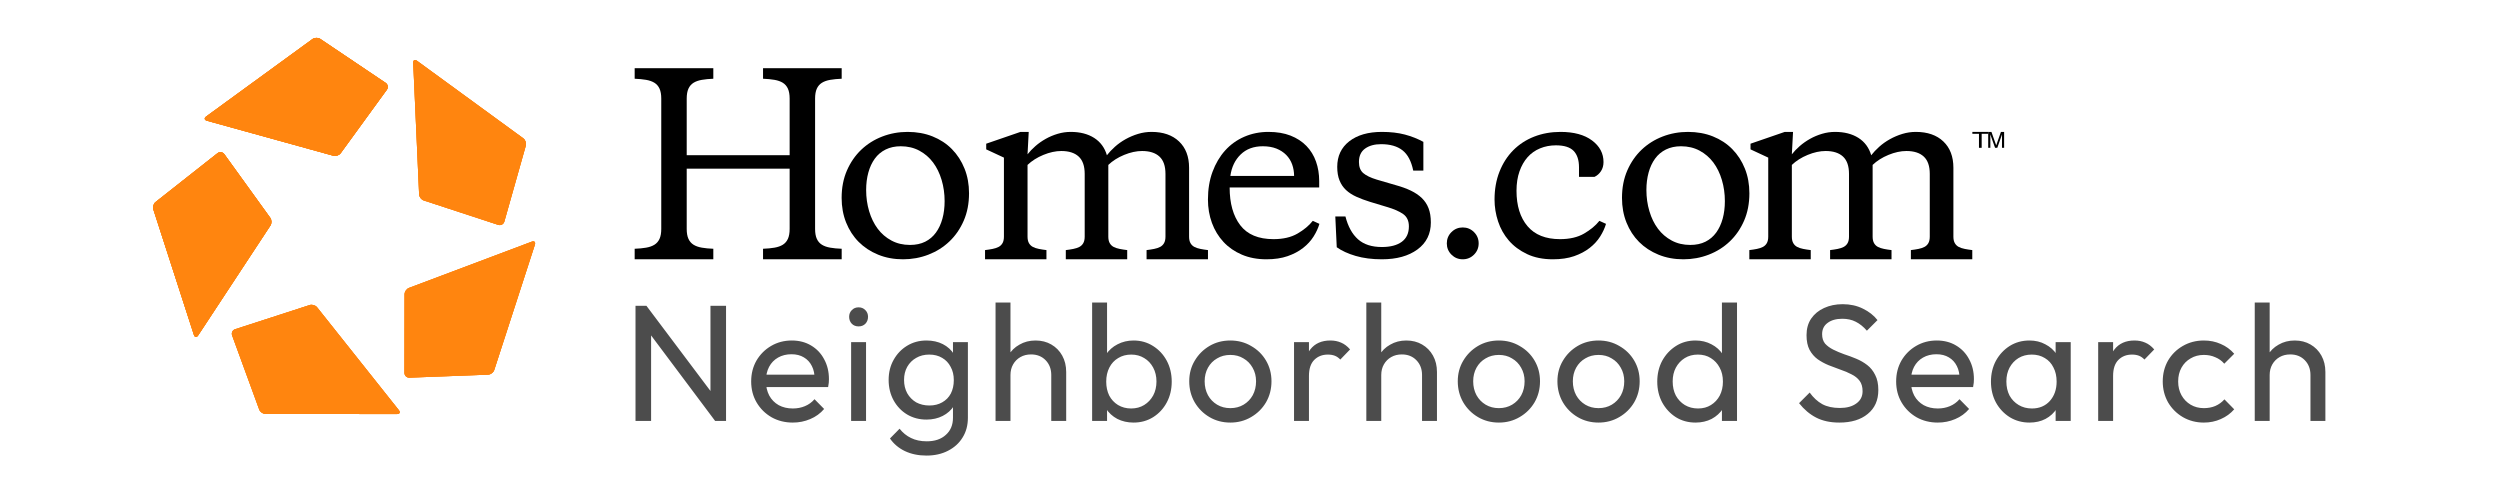 <svg width="196" height="38" viewBox="0 0 196 38" fill="none" xmlns="http://www.w3.org/2000/svg">
<rect width="196" height="38" fill="white"/>
<rect width="196" height="36" fill="white"/>
<path fill-rule="evenodd" clip-rule="evenodd" d="M16.219 9.465L26.137 12.21C26.335 12.263 26.591 12.175 26.709 12.011L30.335 7.024C30.452 6.853 30.41 6.62 30.24 6.502L25.106 3.049C24.938 2.936 24.668 2.942 24.502 3.061L16.16 9.136C15.995 9.259 16.023 9.407 16.219 9.465Z" fill="#FF850F"/>
<path fill-rule="evenodd" clip-rule="evenodd" d="M16.219 9.465L26.137 12.21C26.335 12.263 26.591 12.175 26.709 12.011L30.335 7.024C30.452 6.853 30.41 6.62 30.24 6.502L25.106 3.049C24.938 2.936 24.668 2.942 24.502 3.061L16.16 9.136C15.995 9.259 16.023 9.407 16.219 9.465Z" fill="#FF850F"/>
<path fill-rule="evenodd" clip-rule="evenodd" d="M24.502 3.061C24.668 2.942 24.938 2.936 25.106 3.049L30.24 6.502C30.41 6.62 30.452 6.853 30.335 7.024L26.709 12.011C26.591 12.175 26.335 12.263 26.137 12.21L16.219 9.465C16.023 9.407 15.995 9.259 16.16 9.136L24.502 3.061Z" fill="#FF850F"/>
<path fill-rule="evenodd" clip-rule="evenodd" d="M24.502 3.061C24.668 2.942 24.938 2.936 25.106 3.049L30.24 6.502C30.41 6.62 30.452 6.853 30.335 7.024L26.709 12.011C26.591 12.175 26.335 12.263 26.137 12.21L16.219 9.465C16.023 9.407 15.995 9.259 16.16 9.136L24.502 3.061Z" fill="#FF850F"/>
<path fill-rule="evenodd" clip-rule="evenodd" d="M32.395 4.922L32.858 15.232C32.864 15.437 33.029 15.652 33.221 15.716L39.072 17.633C39.27 17.691 39.477 17.578 39.537 17.384L41.225 11.416C41.279 11.222 41.19 10.963 41.025 10.844L32.689 4.764C32.521 4.644 32.389 4.715 32.395 4.922Z" fill="#FF850F"/>
<path fill-rule="evenodd" clip-rule="evenodd" d="M32.395 4.922L32.858 15.232C32.864 15.437 33.029 15.652 33.221 15.716L39.072 17.633C39.27 17.691 39.477 17.578 39.537 17.384L41.225 11.416C41.279 11.222 41.19 10.963 41.025 10.844L32.689 4.764C32.521 4.644 32.389 4.715 32.395 4.922Z" fill="#FF850F"/>
<path fill-rule="evenodd" clip-rule="evenodd" d="M32.395 4.922L32.858 15.232C32.864 15.437 33.029 15.652 33.221 15.716L39.072 17.633C39.27 17.691 39.477 17.578 39.537 17.384L41.225 11.416C41.279 11.222 41.19 10.963 41.025 10.844L32.689 4.764C32.521 4.644 32.389 4.715 32.395 4.922Z" fill="#FF850F"/>
<path fill-rule="evenodd" clip-rule="evenodd" d="M41.697 18.946L32.062 22.574C31.872 22.645 31.718 22.868 31.718 23.071L31.71 29.244C31.714 29.45 31.883 29.615 32.09 29.609L38.267 29.375C38.47 29.367 38.685 29.203 38.748 29.01L41.938 19.179C41.998 18.98 41.889 18.876 41.697 18.946Z" fill="#FF850F"/>
<path fill-rule="evenodd" clip-rule="evenodd" d="M41.697 18.946L32.062 22.574C31.872 22.645 31.718 22.868 31.718 23.071L31.71 29.244C31.714 29.45 31.883 29.615 32.09 29.609L38.267 29.375C38.47 29.367 38.685 29.203 38.748 29.01L41.938 19.179C41.998 18.98 41.889 18.876 41.697 18.946Z" fill="#FF850F"/>
<path fill-rule="evenodd" clip-rule="evenodd" d="M41.697 18.944L32.062 22.572C31.872 22.643 31.718 22.866 31.718 23.069L31.71 29.242C31.714 29.448 31.883 29.613 32.09 29.607L38.267 29.373C38.47 29.365 38.685 29.201 38.748 29.008L41.938 19.177C41.998 18.979 41.889 18.874 41.697 18.944Z" fill="#FF850F"/>
<path fill-rule="evenodd" clip-rule="evenodd" d="M31.274 32.162L24.859 24.092C24.734 23.933 24.473 23.852 24.281 23.915L18.425 25.813C18.23 25.881 18.127 26.093 18.195 26.29L20.324 32.112C20.396 32.301 20.618 32.456 20.821 32.456L31.129 32.462C31.334 32.459 31.401 32.326 31.274 32.162Z" fill="#FF850F"/>
<path fill-rule="evenodd" clip-rule="evenodd" d="M31.274 32.162L24.859 24.092C24.734 23.933 24.473 23.852 24.281 23.915L18.425 25.813C18.23 25.881 18.127 26.093 18.195 26.29L20.324 32.112C20.396 32.301 20.618 32.456 20.821 32.456L31.129 32.462C31.334 32.459 31.401 32.326 31.274 32.162Z" fill="#FF850F"/>
<path fill-rule="evenodd" clip-rule="evenodd" d="M31.274 32.162L24.859 24.092C24.734 23.933 24.473 23.852 24.281 23.915L18.425 25.813C18.23 25.881 18.127 26.093 18.195 26.29L20.324 32.112C20.396 32.301 20.618 32.456 20.821 32.456L31.129 32.462C31.334 32.459 31.401 32.326 31.274 32.162Z" fill="#FF850F"/>
<path fill-rule="evenodd" clip-rule="evenodd" d="M15.203 26.256L12.022 16.419C11.958 16.224 12.037 15.964 12.195 15.84L17.057 12.007C17.221 11.882 17.454 11.915 17.579 12.077L21.189 17.078C21.308 17.242 21.313 17.514 21.2 17.683L15.532 26.298C15.416 26.47 15.268 26.449 15.203 26.256Z" fill="#FF850F"/>
<path fill-rule="evenodd" clip-rule="evenodd" d="M15.203 26.256L12.022 16.419C11.958 16.224 12.037 15.964 12.195 15.84L17.057 12.007C17.221 11.882 17.454 11.915 17.579 12.077L21.189 17.078C21.308 17.242 21.313 17.514 21.2 17.683L15.532 26.298C15.416 26.47 15.268 26.449 15.203 26.256Z" fill="#FF850F"/>
<path fill-rule="evenodd" clip-rule="evenodd" d="M17.579 12.077L21.189 17.078C21.308 17.242 21.313 17.514 21.2 17.683L15.532 26.298C15.416 26.47 15.268 26.449 15.203 26.256L12.022 16.419C11.958 16.224 12.037 15.964 12.195 15.84L17.057 12.007C17.221 11.882 17.454 11.915 17.579 12.077Z" fill="#FF850F"/>
<path fill-rule="evenodd" clip-rule="evenodd" d="M17.579 12.077L21.189 17.078C21.308 17.242 21.313 17.514 21.2 17.683L15.532 26.298C15.416 26.47 15.268 26.449 15.203 26.256L12.022 16.419C11.958 16.224 12.037 15.964 12.195 15.84L17.057 12.007C17.221 11.882 17.454 11.915 17.579 12.077Z" fill="#FF850F"/>
<path d="M49.824 32.999V23.977H50.682L51.046 25.395V32.999H49.824ZM56.064 32.999L50.526 25.602L50.682 23.977L56.233 31.361L56.064 32.999ZM56.064 32.999L55.7 31.66V23.977H56.922V32.999H56.064ZM62.155 33.13C61.54 33.13 60.985 32.991 60.491 32.714C59.997 32.428 59.607 32.042 59.321 31.556C59.035 31.071 58.892 30.521 58.892 29.905C58.892 29.299 59.031 28.753 59.308 28.267C59.594 27.782 59.976 27.401 60.452 27.123C60.938 26.837 61.479 26.695 62.077 26.695C62.649 26.695 63.152 26.825 63.585 27.084C64.027 27.345 64.37 27.704 64.612 28.163C64.864 28.623 64.989 29.143 64.989 29.724C64.989 29.81 64.985 29.905 64.976 30.009C64.968 30.105 64.95 30.218 64.924 30.348H59.711V29.372H64.3L63.871 29.75C63.871 29.334 63.798 28.983 63.65 28.697C63.503 28.402 63.295 28.177 63.026 28.02C62.758 27.856 62.433 27.773 62.051 27.773C61.653 27.773 61.302 27.86 60.998 28.034C60.695 28.207 60.461 28.45 60.296 28.762C60.132 29.073 60.049 29.442 60.049 29.866C60.049 30.3 60.136 30.681 60.309 31.011C60.483 31.331 60.73 31.582 61.05 31.765C61.371 31.938 61.739 32.025 62.155 32.025C62.502 32.025 62.818 31.964 63.104 31.843C63.399 31.721 63.65 31.539 63.858 31.297L64.612 32.063C64.318 32.41 63.954 32.675 63.52 32.856C63.096 33.038 62.641 33.13 62.155 33.13ZM66.728 32.999V26.825H67.898V32.999H66.728ZM67.313 25.59C67.096 25.59 66.919 25.52 66.78 25.381C66.641 25.234 66.572 25.052 66.572 24.835C66.572 24.628 66.641 24.454 66.78 24.316C66.919 24.168 67.096 24.095 67.313 24.095C67.53 24.095 67.707 24.168 67.846 24.316C67.985 24.454 68.054 24.628 68.054 24.835C68.054 25.052 67.985 25.234 67.846 25.381C67.707 25.52 67.53 25.59 67.313 25.59ZM72.633 35.717C72.001 35.717 71.437 35.599 70.943 35.365C70.458 35.132 70.068 34.802 69.773 34.377L70.527 33.611C70.779 33.931 71.078 34.174 71.424 34.339C71.771 34.512 72.183 34.599 72.659 34.599C73.292 34.599 73.79 34.429 74.154 34.092C74.527 33.762 74.713 33.316 74.713 32.752V31.218L74.921 29.828L74.713 28.45V26.825H75.883V32.752C75.883 33.342 75.745 33.858 75.467 34.3C75.199 34.742 74.817 35.088 74.323 35.34C73.838 35.591 73.275 35.717 72.633 35.717ZM72.633 32.895C72.07 32.895 71.563 32.761 71.112 32.492C70.67 32.224 70.319 31.855 70.059 31.387C69.799 30.911 69.669 30.378 69.669 29.788C69.669 29.199 69.799 28.675 70.059 28.215C70.319 27.747 70.67 27.379 71.112 27.11C71.563 26.833 72.07 26.695 72.633 26.695C73.119 26.695 73.548 26.79 73.92 26.98C74.293 27.171 74.588 27.44 74.804 27.787C75.03 28.125 75.151 28.523 75.168 28.983V30.62C75.142 31.071 75.017 31.47 74.791 31.817C74.575 32.154 74.28 32.419 73.907 32.609C73.535 32.8 73.11 32.895 72.633 32.895ZM72.867 31.791C73.249 31.791 73.582 31.708 73.868 31.544C74.163 31.379 74.388 31.149 74.544 30.855C74.7 30.551 74.778 30.2 74.778 29.802C74.778 29.403 74.696 29.056 74.531 28.762C74.375 28.458 74.154 28.224 73.868 28.059C73.582 27.886 73.244 27.799 72.854 27.799C72.464 27.799 72.122 27.886 71.827 28.059C71.533 28.224 71.299 28.458 71.125 28.762C70.961 29.056 70.878 29.398 70.878 29.788C70.878 30.178 70.961 30.525 71.125 30.828C71.299 31.132 71.533 31.37 71.827 31.544C72.131 31.708 72.477 31.791 72.867 31.791ZM82.419 32.999V29.398C82.419 28.93 82.271 28.545 81.977 28.241C81.682 27.938 81.301 27.787 80.833 27.787C80.521 27.787 80.243 27.856 80.001 27.994C79.758 28.133 79.567 28.324 79.429 28.567C79.29 28.809 79.221 29.087 79.221 29.398L78.74 29.125C78.74 28.657 78.844 28.241 79.052 27.878C79.26 27.514 79.55 27.227 79.923 27.02C80.295 26.803 80.716 26.695 81.184 26.695C81.652 26.695 82.063 26.799 82.419 27.006C82.783 27.215 83.069 27.505 83.277 27.878C83.485 28.25 83.589 28.679 83.589 29.165V32.999H82.419ZM78.051 32.999V23.718H79.221V32.999H78.051ZM88.873 33.13C88.405 33.13 87.98 33.034 87.599 32.843C87.226 32.644 86.927 32.371 86.702 32.025C86.476 31.678 86.351 31.284 86.325 30.841V28.983C86.351 28.532 86.476 28.137 86.702 27.799C86.936 27.453 87.239 27.184 87.612 26.994C87.993 26.794 88.413 26.695 88.873 26.695C89.436 26.695 89.943 26.837 90.394 27.123C90.853 27.41 91.213 27.795 91.473 28.28C91.733 28.766 91.863 29.312 91.863 29.919C91.863 30.525 91.733 31.071 91.473 31.556C91.213 32.042 90.853 32.428 90.394 32.714C89.943 32.991 89.436 33.13 88.873 33.13ZM88.678 32.025C89.068 32.025 89.41 31.933 89.705 31.752C89.999 31.57 90.233 31.323 90.407 31.011C90.58 30.69 90.667 30.322 90.667 29.905C90.667 29.498 90.58 29.134 90.407 28.814C90.233 28.493 89.999 28.246 89.705 28.073C89.41 27.89 89.072 27.799 88.691 27.799C88.301 27.799 87.958 27.89 87.664 28.073C87.369 28.246 87.139 28.493 86.975 28.814C86.81 29.134 86.728 29.503 86.728 29.919C86.728 30.326 86.806 30.69 86.962 31.011C87.126 31.323 87.356 31.57 87.651 31.752C87.954 31.933 88.296 32.025 88.678 32.025ZM85.623 32.999V23.718H86.793V28.332L86.572 29.828L86.793 31.335V32.999H85.623ZM96.46 33.13C95.853 33.13 95.307 32.986 94.822 32.7C94.337 32.414 93.951 32.029 93.665 31.544C93.379 31.049 93.236 30.499 93.236 29.892C93.236 29.294 93.379 28.757 93.665 28.28C93.951 27.795 94.337 27.41 94.822 27.123C95.307 26.837 95.853 26.695 96.46 26.695C97.058 26.695 97.6 26.837 98.085 27.123C98.579 27.401 98.969 27.782 99.255 28.267C99.541 28.753 99.684 29.294 99.684 29.892C99.684 30.499 99.541 31.049 99.255 31.544C98.969 32.029 98.579 32.414 98.085 32.7C97.6 32.986 97.058 33.13 96.46 33.13ZM96.46 31.998C96.85 31.998 97.197 31.907 97.5 31.726C97.803 31.544 98.042 31.297 98.215 30.985C98.388 30.664 98.475 30.3 98.475 29.892C98.475 29.494 98.384 29.139 98.202 28.826C98.029 28.515 97.79 28.272 97.487 28.099C97.192 27.916 96.85 27.826 96.46 27.826C96.07 27.826 95.723 27.916 95.42 28.099C95.117 28.272 94.878 28.515 94.705 28.826C94.532 29.139 94.445 29.494 94.445 29.892C94.445 30.3 94.532 30.664 94.705 30.985C94.878 31.297 95.117 31.544 95.42 31.726C95.723 31.907 96.07 31.998 96.46 31.998ZM101.452 32.999V26.825H102.622V32.999H101.452ZM102.622 29.477L102.18 29.282C102.18 28.493 102.362 27.864 102.726 27.396C103.09 26.928 103.615 26.695 104.299 26.695C104.611 26.695 104.893 26.751 105.144 26.863C105.396 26.968 105.63 27.145 105.846 27.396L105.079 28.189C104.949 28.051 104.806 27.951 104.65 27.89C104.494 27.83 104.312 27.799 104.104 27.799C103.671 27.799 103.316 27.938 103.038 28.215C102.761 28.493 102.622 28.913 102.622 29.477ZM111.488 32.999V29.398C111.488 28.93 111.341 28.545 111.046 28.241C110.751 27.938 110.37 27.787 109.902 27.787C109.59 27.787 109.313 27.856 109.07 27.994C108.827 28.133 108.637 28.324 108.498 28.567C108.359 28.809 108.29 29.087 108.29 29.398L107.809 29.125C107.809 28.657 107.913 28.241 108.121 27.878C108.329 27.514 108.619 27.227 108.992 27.02C109.365 26.803 109.785 26.695 110.253 26.695C110.721 26.695 111.133 26.799 111.488 27.006C111.852 27.215 112.138 27.505 112.346 27.878C112.554 28.25 112.658 28.679 112.658 29.165V32.999H111.488ZM107.12 32.999V23.718H108.29V32.999H107.12ZM117.513 33.13C116.907 33.13 116.361 32.986 115.875 32.7C115.39 32.414 115.004 32.029 114.718 31.544C114.432 31.049 114.289 30.499 114.289 29.892C114.289 29.294 114.432 28.757 114.718 28.28C115.004 27.795 115.39 27.41 115.875 27.123C116.361 26.837 116.907 26.695 117.513 26.695C118.111 26.695 118.653 26.837 119.138 27.123C119.632 27.401 120.022 27.782 120.308 28.267C120.594 28.753 120.737 29.294 120.737 29.892C120.737 30.499 120.594 31.049 120.308 31.544C120.022 32.029 119.632 32.414 119.138 32.7C118.653 32.986 118.111 33.13 117.513 33.13ZM117.513 31.998C117.903 31.998 118.25 31.907 118.553 31.726C118.857 31.544 119.095 31.297 119.268 30.985C119.442 30.664 119.528 30.3 119.528 29.892C119.528 29.494 119.437 29.139 119.255 28.826C119.082 28.515 118.844 28.272 118.54 28.099C118.246 27.916 117.903 27.826 117.513 27.826C117.123 27.826 116.777 27.916 116.473 28.099C116.17 28.272 115.932 28.515 115.758 28.826C115.585 29.139 115.498 29.494 115.498 29.892C115.498 30.3 115.585 30.664 115.758 30.985C115.932 31.297 116.17 31.544 116.473 31.726C116.777 31.907 117.123 31.998 117.513 31.998ZM125.326 33.13C124.72 33.13 124.174 32.986 123.688 32.7C123.203 32.414 122.817 32.029 122.531 31.544C122.245 31.049 122.102 30.499 122.102 29.892C122.102 29.294 122.245 28.757 122.531 28.28C122.817 27.795 123.203 27.41 123.688 27.123C124.174 26.837 124.72 26.695 125.326 26.695C125.924 26.695 126.466 26.837 126.951 27.123C127.445 27.401 127.835 27.782 128.121 28.267C128.407 28.753 128.55 29.294 128.55 29.892C128.55 30.499 128.407 31.049 128.121 31.544C127.835 32.029 127.445 32.414 126.951 32.7C126.466 32.986 125.924 33.13 125.326 33.13ZM125.326 31.998C125.716 31.998 126.063 31.907 126.366 31.726C126.67 31.544 126.908 31.297 127.081 30.985C127.255 30.664 127.341 30.3 127.341 29.892C127.341 29.494 127.25 29.139 127.068 28.826C126.895 28.515 126.657 28.272 126.353 28.099C126.059 27.916 125.716 27.826 125.326 27.826C124.936 27.826 124.59 27.916 124.286 28.099C123.983 28.272 123.745 28.515 123.571 28.826C123.398 29.139 123.311 29.494 123.311 29.892C123.311 30.3 123.398 30.664 123.571 30.985C123.745 31.297 123.983 31.544 124.286 31.726C124.59 31.907 124.936 31.998 125.326 31.998ZM132.932 33.13C132.36 33.13 131.848 32.991 131.398 32.714C130.947 32.428 130.587 32.042 130.319 31.556C130.059 31.071 129.929 30.525 129.929 29.919C129.929 29.312 130.059 28.766 130.319 28.28C130.587 27.795 130.947 27.41 131.398 27.123C131.848 26.837 132.36 26.695 132.932 26.695C133.391 26.695 133.807 26.794 134.18 26.994C134.552 27.184 134.851 27.453 135.077 27.799C135.311 28.137 135.441 28.532 135.467 28.983V30.841C135.441 31.284 135.315 31.678 135.09 32.025C134.864 32.371 134.565 32.644 134.193 32.843C133.82 33.034 133.4 33.13 132.932 33.13ZM133.127 32.025C133.517 32.025 133.855 31.933 134.141 31.752C134.435 31.57 134.665 31.323 134.83 31.011C134.994 30.69 135.077 30.326 135.077 29.919C135.077 29.494 134.99 29.125 134.817 28.814C134.652 28.502 134.422 28.255 134.128 28.073C133.842 27.89 133.504 27.799 133.114 27.799C132.724 27.799 132.381 27.89 132.087 28.073C131.792 28.255 131.558 28.506 131.385 28.826C131.22 29.139 131.138 29.498 131.138 29.905C131.138 30.322 131.22 30.69 131.385 31.011C131.558 31.323 131.792 31.57 132.087 31.752C132.39 31.933 132.737 32.025 133.127 32.025ZM136.182 32.999H134.999V31.335L135.22 29.828L134.999 28.332V23.718H136.182V32.999ZM144.206 33.13C143.496 33.13 142.889 32.999 142.386 32.739C141.884 32.48 141.437 32.102 141.047 31.608L141.879 30.776C142.165 31.175 142.495 31.479 142.867 31.686C143.24 31.886 143.699 31.985 144.245 31.985C144.783 31.985 145.212 31.869 145.532 31.634C145.862 31.401 146.026 31.08 146.026 30.672C146.026 30.334 145.948 30.061 145.792 29.854C145.636 29.645 145.424 29.477 145.155 29.346C144.895 29.208 144.609 29.087 144.297 28.983C143.985 28.87 143.673 28.753 143.361 28.631C143.049 28.502 142.763 28.346 142.503 28.163C142.243 27.973 142.031 27.726 141.866 27.422C141.71 27.119 141.632 26.738 141.632 26.279C141.632 25.767 141.754 25.334 141.996 24.979C142.248 24.614 142.586 24.337 143.01 24.146C143.444 23.947 143.929 23.848 144.466 23.848C145.056 23.848 145.584 23.965 146.052 24.198C146.52 24.424 146.902 24.723 147.196 25.096L146.364 25.927C146.096 25.616 145.805 25.381 145.493 25.226C145.19 25.07 144.839 24.991 144.44 24.991C143.955 24.991 143.569 25.1 143.283 25.317C142.997 25.524 142.854 25.819 142.854 26.201C142.854 26.504 142.932 26.751 143.088 26.942C143.253 27.123 143.465 27.279 143.725 27.41C143.985 27.54 144.271 27.661 144.583 27.773C144.904 27.878 145.22 27.994 145.532 28.125C145.844 28.255 146.13 28.419 146.39 28.619C146.65 28.818 146.858 29.078 147.014 29.398C147.179 29.71 147.261 30.105 147.261 30.581C147.261 31.379 146.984 32.003 146.429 32.453C145.883 32.904 145.142 33.13 144.206 33.13ZM151.921 33.13C151.306 33.13 150.751 32.991 150.257 32.714C149.763 32.428 149.373 32.042 149.087 31.556C148.801 31.071 148.658 30.521 148.658 29.905C148.658 29.299 148.797 28.753 149.074 28.267C149.36 27.782 149.742 27.401 150.218 27.123C150.704 26.837 151.245 26.695 151.843 26.695C152.415 26.695 152.918 26.825 153.351 27.084C153.793 27.345 154.136 27.704 154.378 28.163C154.63 28.623 154.755 29.143 154.755 29.724C154.755 29.81 154.751 29.905 154.742 30.009C154.734 30.105 154.716 30.218 154.69 30.348H149.477V29.372H154.066L153.637 29.75C153.637 29.334 153.564 28.983 153.416 28.697C153.269 28.402 153.061 28.177 152.792 28.02C152.524 27.856 152.199 27.773 151.817 27.773C151.419 27.773 151.068 27.86 150.764 28.034C150.461 28.207 150.227 28.45 150.062 28.762C149.898 29.073 149.815 29.442 149.815 29.866C149.815 30.3 149.902 30.681 150.075 31.011C150.249 31.331 150.496 31.582 150.816 31.765C151.137 31.938 151.505 32.025 151.921 32.025C152.268 32.025 152.584 31.964 152.87 31.843C153.165 31.721 153.416 31.539 153.624 31.297L154.378 32.063C154.084 32.41 153.72 32.675 153.286 32.856C152.862 33.038 152.407 33.13 151.921 33.13ZM159.107 33.13C158.544 33.13 158.032 32.991 157.573 32.714C157.114 32.428 156.75 32.042 156.481 31.556C156.221 31.071 156.091 30.525 156.091 29.919C156.091 29.312 156.221 28.766 156.481 28.28C156.75 27.795 157.109 27.41 157.56 27.123C158.019 26.837 158.535 26.695 159.107 26.695C159.575 26.695 159.991 26.794 160.355 26.994C160.728 27.184 161.027 27.453 161.252 27.799C161.477 28.137 161.603 28.532 161.629 28.983V30.841C161.603 31.284 161.477 31.678 161.252 32.025C161.035 32.371 160.741 32.644 160.368 32.843C160.004 33.034 159.584 33.13 159.107 33.13ZM159.302 32.025C159.883 32.025 160.351 31.829 160.706 31.439C161.061 31.041 161.239 30.534 161.239 29.919C161.239 29.494 161.157 29.125 160.992 28.814C160.836 28.493 160.611 28.246 160.316 28.073C160.021 27.89 159.679 27.799 159.289 27.799C158.899 27.799 158.552 27.89 158.249 28.073C157.954 28.255 157.72 28.506 157.547 28.826C157.382 29.139 157.3 29.498 157.3 29.905C157.3 30.322 157.382 30.69 157.547 31.011C157.72 31.323 157.959 31.57 158.262 31.752C158.565 31.933 158.912 32.025 159.302 32.025ZM161.161 32.999V31.335L161.382 29.828L161.161 28.332V26.825H162.344V32.999H161.161ZM164.497 32.999V26.825H165.667V32.999H164.497ZM165.667 29.477L165.225 29.282C165.225 28.493 165.407 27.864 165.771 27.396C166.135 26.928 166.66 26.695 167.344 26.695C167.656 26.695 167.938 26.751 168.189 26.863C168.441 26.968 168.675 27.145 168.891 27.396L168.124 28.189C167.994 28.051 167.851 27.951 167.695 27.89C167.539 27.83 167.357 27.799 167.149 27.799C166.716 27.799 166.361 27.938 166.083 28.215C165.806 28.493 165.667 28.913 165.667 29.477ZM172.783 33.13C172.176 33.13 171.626 32.986 171.132 32.7C170.647 32.414 170.261 32.029 169.975 31.544C169.698 31.049 169.559 30.503 169.559 29.905C169.559 29.299 169.698 28.753 169.975 28.267C170.261 27.782 170.647 27.401 171.132 27.123C171.626 26.837 172.176 26.695 172.783 26.695C173.26 26.695 173.702 26.785 174.109 26.968C174.516 27.141 174.867 27.396 175.162 27.735L174.382 28.515C174.191 28.289 173.957 28.12 173.68 28.008C173.411 27.886 173.112 27.826 172.783 27.826C172.393 27.826 172.046 27.916 171.743 28.099C171.44 28.272 171.201 28.515 171.028 28.826C170.855 29.139 170.768 29.498 170.768 29.905C170.768 30.313 170.855 30.672 171.028 30.985C171.201 31.297 171.44 31.544 171.743 31.726C172.046 31.907 172.393 31.998 172.783 31.998C173.112 31.998 173.411 31.942 173.68 31.829C173.957 31.708 174.196 31.535 174.395 31.309L175.162 32.09C174.876 32.419 174.525 32.675 174.109 32.856C173.702 33.038 173.26 33.13 172.783 33.13ZM181.14 32.999V29.398C181.14 28.93 180.993 28.545 180.698 28.241C180.404 27.938 180.022 27.787 179.554 27.787C179.242 27.787 178.965 27.856 178.722 27.994C178.48 28.133 178.289 28.324 178.15 28.567C178.012 28.809 177.942 29.087 177.942 29.398L177.461 29.125C177.461 28.657 177.565 28.241 177.773 27.878C177.981 27.514 178.272 27.227 178.644 27.02C179.017 26.803 179.437 26.695 179.905 26.695C180.373 26.695 180.785 26.799 181.14 27.006C181.504 27.215 181.79 27.505 181.998 27.878C182.206 28.25 182.31 28.679 182.31 29.165V32.999H181.14ZM176.772 32.999V23.718H177.942V32.999H176.772Z" fill="#4C4C4C"/>
<path fill-rule="evenodd" clip-rule="evenodd" d="M61.908 13.223H53.838V17.948C53.838 18.268 53.883 18.527 53.974 18.726C54.065 18.924 54.198 19.078 54.373 19.187C54.548 19.296 54.766 19.372 55.026 19.417C55.286 19.462 55.585 19.491 55.924 19.503V20.329H49.758V19.503C50.096 19.491 50.395 19.462 50.656 19.417C50.915 19.372 51.133 19.296 51.308 19.187C51.483 19.078 51.617 18.924 51.707 18.726C51.798 18.527 51.843 18.268 51.843 17.948V7.729C51.843 7.409 51.798 7.15 51.707 6.951C51.617 6.753 51.483 6.599 51.308 6.49C51.133 6.382 50.915 6.305 50.656 6.26C50.395 6.215 50.096 6.186 49.758 6.173V5.348H55.924V6.173C55.585 6.186 55.286 6.215 55.026 6.26C54.766 6.305 54.548 6.382 54.373 6.49C54.198 6.599 54.065 6.753 53.974 6.951C53.883 7.15 53.838 7.409 53.838 7.729V12.166H61.908V7.729C61.908 7.409 61.862 7.15 61.772 6.951C61.681 6.753 61.548 6.599 61.373 6.49C61.197 6.382 60.98 6.305 60.72 6.26C60.46 6.215 60.161 6.186 59.822 6.173V5.348H65.988V6.173C65.649 6.186 65.35 6.215 65.091 6.26C64.83 6.305 64.613 6.382 64.438 6.49C64.262 6.599 64.129 6.753 64.039 6.951C63.948 7.15 63.903 7.409 63.903 7.729V17.948C63.903 18.268 63.948 18.527 64.039 18.726C64.129 18.924 64.262 19.078 64.438 19.187C64.613 19.296 64.83 19.372 65.091 19.417C65.35 19.462 65.649 19.491 65.988 19.503V20.329H59.822V19.503C60.161 19.491 60.46 19.462 60.72 19.417C60.98 19.372 61.197 19.296 61.373 19.187C61.548 19.078 61.681 18.924 61.772 18.726C61.862 18.527 61.908 18.268 61.908 17.948V13.223Z" fill="black"/>
<path fill-rule="evenodd" clip-rule="evenodd" d="M71.344 19.203C71.802 19.203 72.2 19.118 72.538 18.949C72.876 18.779 73.156 18.54 73.38 18.231C73.603 17.922 73.772 17.559 73.886 17.142C74.001 16.724 74.058 16.267 74.058 15.771C74.058 15.19 73.98 14.636 73.823 14.109C73.666 13.582 73.443 13.126 73.153 12.738C72.864 12.351 72.505 12.042 72.077 11.812C71.648 11.582 71.163 11.467 70.62 11.467C70.174 11.467 69.779 11.552 69.435 11.721C69.091 11.891 68.808 12.13 68.585 12.438C68.361 12.747 68.193 13.11 68.078 13.528C67.963 13.946 67.906 14.403 67.906 14.899C67.906 15.48 67.984 16.034 68.141 16.561C68.298 17.087 68.522 17.544 68.811 17.932C69.1 18.319 69.459 18.628 69.888 18.858C70.316 19.088 70.801 19.203 71.344 19.203ZM70.797 20.329C70.085 20.329 69.434 20.207 68.843 19.965C68.252 19.723 67.746 19.391 67.323 18.967C66.901 18.543 66.573 18.038 66.337 17.45C66.102 16.863 65.984 16.219 65.984 15.516C65.984 14.717 66.123 14 66.4 13.364C66.678 12.729 67.052 12.187 67.522 11.739C67.993 11.291 68.541 10.946 69.169 10.704C69.796 10.462 70.46 10.341 71.159 10.341C71.871 10.341 72.522 10.459 73.113 10.695C73.704 10.931 74.211 11.264 74.633 11.694C75.055 12.124 75.384 12.632 75.619 13.219C75.855 13.806 75.972 14.451 75.972 15.153C75.972 15.952 75.833 16.669 75.556 17.305C75.278 17.941 74.905 18.483 74.434 18.93C73.964 19.378 73.415 19.723 72.788 19.965C72.16 20.207 71.497 20.329 70.797 20.329Z" fill="black"/>
<path fill-rule="evenodd" clip-rule="evenodd" d="M86.781 12.172C86.953 11.95 87.163 11.728 87.41 11.506C87.657 11.284 87.935 11.087 88.243 10.914C88.552 10.742 88.879 10.603 89.225 10.498C89.57 10.393 89.922 10.341 90.28 10.341C91.193 10.341 91.912 10.591 92.437 11.09C92.962 11.589 93.224 12.277 93.224 13.152V18.553C93.224 18.763 93.261 18.932 93.335 19.062C93.409 19.191 93.511 19.29 93.641 19.358C93.77 19.426 93.927 19.478 94.113 19.515C94.298 19.552 94.495 19.583 94.705 19.607V20.329H89.891V19.607C90.101 19.583 90.299 19.552 90.484 19.515C90.669 19.478 90.826 19.426 90.956 19.358C91.085 19.29 91.187 19.191 91.261 19.062C91.335 18.932 91.373 18.763 91.373 18.553V13.633C91.373 13.017 91.215 12.564 90.9 12.274C90.585 11.984 90.132 11.839 89.539 11.839C89.095 11.839 88.626 11.941 88.132 12.144C87.638 12.348 87.225 12.61 86.892 12.93V18.553C86.892 18.763 86.929 18.932 87.003 19.062C87.077 19.191 87.179 19.29 87.308 19.358C87.438 19.426 87.595 19.478 87.78 19.515C87.966 19.552 88.163 19.583 88.373 19.607V20.329H83.559V19.607C83.769 19.583 83.966 19.552 84.151 19.515C84.337 19.478 84.494 19.426 84.624 19.358C84.753 19.29 84.855 19.191 84.929 19.062C85.003 18.932 85.04 18.763 85.04 18.553V13.633C85.04 13.017 84.883 12.564 84.568 12.274C84.253 11.984 83.8 11.839 83.207 11.839C82.763 11.839 82.293 11.941 81.8 12.144C81.306 12.348 80.893 12.61 80.559 12.93V18.553C80.559 18.763 80.596 18.932 80.67 19.062C80.745 19.191 80.846 19.29 80.976 19.358C81.106 19.426 81.263 19.478 81.448 19.515C81.633 19.552 81.831 19.583 82.041 19.607V20.329H77.227V19.607C77.436 19.583 77.634 19.552 77.819 19.515C78.004 19.478 78.162 19.426 78.291 19.358C78.421 19.29 78.523 19.191 78.597 19.062C78.671 18.932 78.708 18.763 78.708 18.553V12.357L77.319 11.71V11.266L80.004 10.341H80.652L80.559 12.098C80.732 11.876 80.939 11.661 81.18 11.451C81.42 11.241 81.689 11.053 81.985 10.886C82.281 10.72 82.596 10.588 82.929 10.489C83.263 10.39 83.602 10.341 83.948 10.341C84.676 10.341 85.287 10.498 85.781 10.812C86.274 11.127 86.608 11.58 86.781 12.172Z" fill="black"/>
<path fill-rule="evenodd" clip-rule="evenodd" d="M99.004 11.467C98.288 11.467 97.708 11.682 97.267 12.111C96.825 12.541 96.556 13.101 96.461 13.791H101.457C101.457 13.477 101.406 13.177 101.305 12.892C101.204 12.608 101.048 12.36 100.84 12.148C100.631 11.936 100.374 11.77 100.07 11.648C99.765 11.528 99.41 11.467 99.004 11.467ZM99.449 10.341C100.105 10.341 100.681 10.438 101.177 10.631C101.672 10.825 102.087 11.095 102.422 11.44C102.756 11.784 103.007 12.193 103.174 12.665C103.341 13.137 103.425 13.646 103.425 14.191V14.699H96.404C96.404 15.946 96.682 16.933 97.237 17.659C97.792 18.386 98.661 18.749 99.843 18.749C100.595 18.749 101.222 18.604 101.723 18.313C102.225 18.022 102.625 17.69 102.923 17.314L103.442 17.55C103.347 17.877 103.195 18.207 102.986 18.54C102.777 18.873 102.502 19.173 102.162 19.439C101.822 19.705 101.416 19.92 100.944 20.084C100.472 20.247 99.92 20.329 99.288 20.329C98.571 20.329 97.93 20.207 97.362 19.965C96.795 19.723 96.315 19.391 95.921 18.967C95.527 18.543 95.225 18.047 95.016 17.478C94.808 16.909 94.703 16.297 94.703 15.643C94.703 14.845 94.822 14.121 95.061 13.473C95.3 12.826 95.628 12.269 96.046 11.803C96.464 11.337 96.966 10.976 97.55 10.722C98.135 10.468 98.768 10.341 99.449 10.341Z" fill="black"/>
<path fill-rule="evenodd" clip-rule="evenodd" d="M108.338 20.329C107.569 20.329 106.885 20.241 106.286 20.065C105.687 19.89 105.192 19.663 104.801 19.384L104.688 16.969H105.482C105.683 17.756 106.011 18.352 106.465 18.758C106.919 19.164 107.544 19.366 108.338 19.366C109.006 19.366 109.527 19.23 109.899 18.958C110.27 18.685 110.457 18.283 110.457 17.75C110.457 17.314 110.305 16.991 110.003 16.778C109.7 16.567 109.277 16.382 108.735 16.225L107.411 15.825C107.02 15.704 106.664 15.571 106.343 15.426C106.021 15.28 105.75 15.105 105.529 14.899C105.308 14.693 105.138 14.442 105.018 14.145C104.898 13.849 104.839 13.495 104.839 13.083C104.839 12.236 105.154 11.567 105.784 11.076C106.415 10.586 107.266 10.341 108.338 10.341C109.019 10.341 109.621 10.411 110.145 10.55C110.667 10.689 111.15 10.88 111.592 11.122V13.374H110.797C110.646 12.635 110.365 12.105 109.955 11.784C109.545 11.464 108.987 11.303 108.281 11.303C107.764 11.303 107.345 11.418 107.024 11.648C106.702 11.879 106.541 12.229 106.541 12.702C106.541 13.089 106.655 13.38 106.882 13.573C107.109 13.767 107.461 13.937 107.941 14.082L109.435 14.518C109.876 14.639 110.267 14.781 110.608 14.944C110.948 15.108 111.236 15.302 111.469 15.525C111.702 15.75 111.879 16.016 111.998 16.325C112.118 16.633 112.178 17.006 112.178 17.441C112.178 18.337 111.828 19.043 111.128 19.557C110.428 20.072 109.498 20.329 108.338 20.329Z" fill="black"/>
<path fill-rule="evenodd" clip-rule="evenodd" d="M113.43 19.081C113.43 18.735 113.551 18.44 113.794 18.197C114.038 17.954 114.332 17.832 114.678 17.832C115.024 17.832 115.318 17.954 115.562 18.197C115.805 18.44 115.927 18.735 115.927 19.081C115.927 19.427 115.805 19.721 115.562 19.964C115.318 20.207 115.024 20.329 114.678 20.329C114.332 20.329 114.038 20.207 113.794 19.964C113.551 19.721 113.43 19.427 113.43 19.081Z" fill="black"/>
<path fill-rule="evenodd" clip-rule="evenodd" d="M118.894 14.953C118.894 16.128 119.182 17.054 119.756 17.732C120.331 18.41 121.18 18.749 122.305 18.749C123.058 18.749 123.686 18.604 124.189 18.313C124.691 18.022 125.092 17.69 125.392 17.314L125.911 17.55C125.816 17.877 125.663 18.207 125.454 18.54C125.245 18.873 124.97 19.173 124.628 19.439C124.287 19.705 123.88 19.92 123.409 20.084C122.935 20.247 122.382 20.329 121.748 20.329C120.971 20.329 120.295 20.192 119.721 19.92C119.146 19.648 118.67 19.294 118.293 18.858C117.917 18.422 117.635 17.922 117.45 17.36C117.264 16.797 117.172 16.225 117.172 15.643C117.172 14.845 117.3 14.118 117.558 13.464C117.815 12.811 118.173 12.251 118.634 11.784C119.095 11.319 119.642 10.961 120.276 10.713C120.911 10.465 121.598 10.341 122.341 10.341C123.393 10.341 124.218 10.565 124.817 11.013C125.415 11.461 125.715 12.024 125.715 12.702C125.715 12.98 125.648 13.219 125.517 13.419C125.385 13.619 125.218 13.767 125.014 13.864H123.794V13.119C123.794 12.55 123.653 12.12 123.373 11.83C123.091 11.539 122.628 11.394 121.981 11.394C121.538 11.394 121.126 11.473 120.744 11.63C120.36 11.788 120.035 12.018 119.765 12.32C119.496 12.623 119.283 12.995 119.128 13.437C118.973 13.879 118.894 14.384 118.894 14.953Z" fill="black"/>
<path fill-rule="evenodd" clip-rule="evenodd" d="M132.516 19.203C132.974 19.203 133.373 19.118 133.71 18.949C134.048 18.779 134.328 18.54 134.552 18.231C134.775 17.922 134.944 17.559 135.058 17.142C135.173 16.724 135.23 16.267 135.23 15.771C135.23 15.19 135.152 14.636 134.995 14.109C134.839 13.582 134.615 13.126 134.326 12.738C134.036 12.351 133.677 12.042 133.249 11.812C132.821 11.582 132.336 11.467 131.792 11.467C131.346 11.467 130.952 11.552 130.607 11.721C130.264 11.891 129.98 12.13 129.757 12.438C129.533 12.747 129.365 13.11 129.25 13.528C129.136 13.946 129.078 14.403 129.078 14.899C129.078 15.48 129.157 16.034 129.314 16.561C129.47 17.087 129.693 17.544 129.983 17.932C130.273 18.319 130.632 18.628 131.06 18.858C131.488 19.088 131.974 19.203 132.516 19.203ZM131.977 20.329C131.265 20.329 130.613 20.207 130.022 19.965C129.431 19.723 128.925 19.391 128.502 18.967C128.081 18.543 127.752 18.038 127.517 17.45C127.281 16.863 127.164 16.219 127.164 15.516C127.164 14.717 127.303 14 127.58 13.364C127.857 12.729 128.232 12.187 128.702 11.739C129.173 11.291 129.721 10.946 130.348 10.704C130.975 10.462 131.639 10.341 132.339 10.341C133.05 10.341 133.702 10.459 134.293 10.695C134.884 10.931 135.39 11.264 135.813 11.694C136.235 12.124 136.564 12.632 136.799 13.219C137.034 13.806 137.152 14.451 137.152 15.153C137.152 15.952 137.013 16.669 136.736 17.305C136.458 17.941 136.084 18.483 135.613 18.93C135.143 19.378 134.594 19.723 133.967 19.965C133.34 20.207 132.676 20.329 131.977 20.329Z" fill="black"/>
<path fill-rule="evenodd" clip-rule="evenodd" d="M146.703 12.172C146.875 11.95 147.086 11.728 147.332 11.506C147.579 11.284 147.857 11.087 148.166 10.914C148.474 10.742 148.801 10.603 149.147 10.498C149.492 10.393 149.844 10.341 150.202 10.341C151.115 10.341 151.835 10.591 152.359 11.09C152.884 11.589 153.146 12.277 153.146 13.152V18.553C153.146 18.763 153.183 18.932 153.258 19.062C153.332 19.191 153.434 19.29 153.563 19.358C153.693 19.426 153.85 19.478 154.035 19.515C154.22 19.552 154.418 19.583 154.627 19.607V20.329H149.813V19.607C150.023 19.583 150.221 19.552 150.406 19.515C150.591 19.478 150.749 19.426 150.878 19.358C151.008 19.29 151.11 19.191 151.184 19.062C151.257 18.932 151.294 18.763 151.294 18.553V13.633C151.294 13.017 151.137 12.564 150.822 12.274C150.508 11.984 150.054 11.839 149.462 11.839C149.017 11.839 148.548 11.941 148.054 12.144C147.561 12.348 147.147 12.61 146.814 12.93V18.553C146.814 18.763 146.851 18.932 146.925 19.062C146.999 19.191 147.101 19.29 147.23 19.358C147.36 19.426 147.517 19.478 147.703 19.515C147.888 19.552 148.085 19.583 148.295 19.607V20.329H143.48V19.607C143.691 19.583 143.888 19.552 144.074 19.515C144.259 19.478 144.416 19.426 144.545 19.358C144.675 19.29 144.777 19.191 144.851 19.062C144.925 18.932 144.962 18.763 144.962 18.553V13.633C144.962 13.017 144.804 12.564 144.49 12.274C144.175 11.984 143.721 11.839 143.129 11.839C142.685 11.839 142.216 11.941 141.722 12.144C141.228 12.348 140.814 12.61 140.481 12.93V18.553C140.481 18.763 140.518 18.932 140.593 19.062C140.667 19.191 140.769 19.29 140.898 19.358C141.028 19.426 141.185 19.478 141.37 19.515C141.556 19.552 141.753 19.583 141.962 19.607V20.329H137.148V19.607C137.358 19.583 137.556 19.552 137.741 19.515C137.926 19.478 138.084 19.426 138.213 19.358C138.343 19.29 138.445 19.191 138.519 19.062C138.592 18.932 138.63 18.763 138.63 18.553V12.357L137.241 11.71V11.266L139.926 10.341H140.574L140.481 12.098C140.654 11.876 140.861 11.661 141.101 11.451C141.342 11.241 141.611 11.053 141.907 10.886C142.203 10.72 142.518 10.588 142.852 10.489C143.184 10.39 143.524 10.341 143.87 10.341C144.598 10.341 145.209 10.498 145.703 10.812C146.196 11.127 146.529 11.58 146.703 12.172Z" fill="black"/>
<path fill-rule="evenodd" clip-rule="evenodd" d="M155.881 10.341V10.49H155.363V11.589H155.151V10.49H154.633V10.341H155.881Z" fill="black"/>
<path fill-rule="evenodd" clip-rule="evenodd" d="M155.875 10.341H156.128L156.502 11.396L156.873 10.341H157.123V11.589H156.956V10.852C156.956 10.827 156.957 10.785 156.957 10.726C156.958 10.667 156.959 10.604 156.959 10.536L156.588 11.589H156.414L156.038 10.536V10.575C156.038 10.605 156.039 10.652 156.041 10.714C156.043 10.777 156.044 10.823 156.044 10.852V11.589H155.875V10.341Z" fill="black"/>
</svg>
